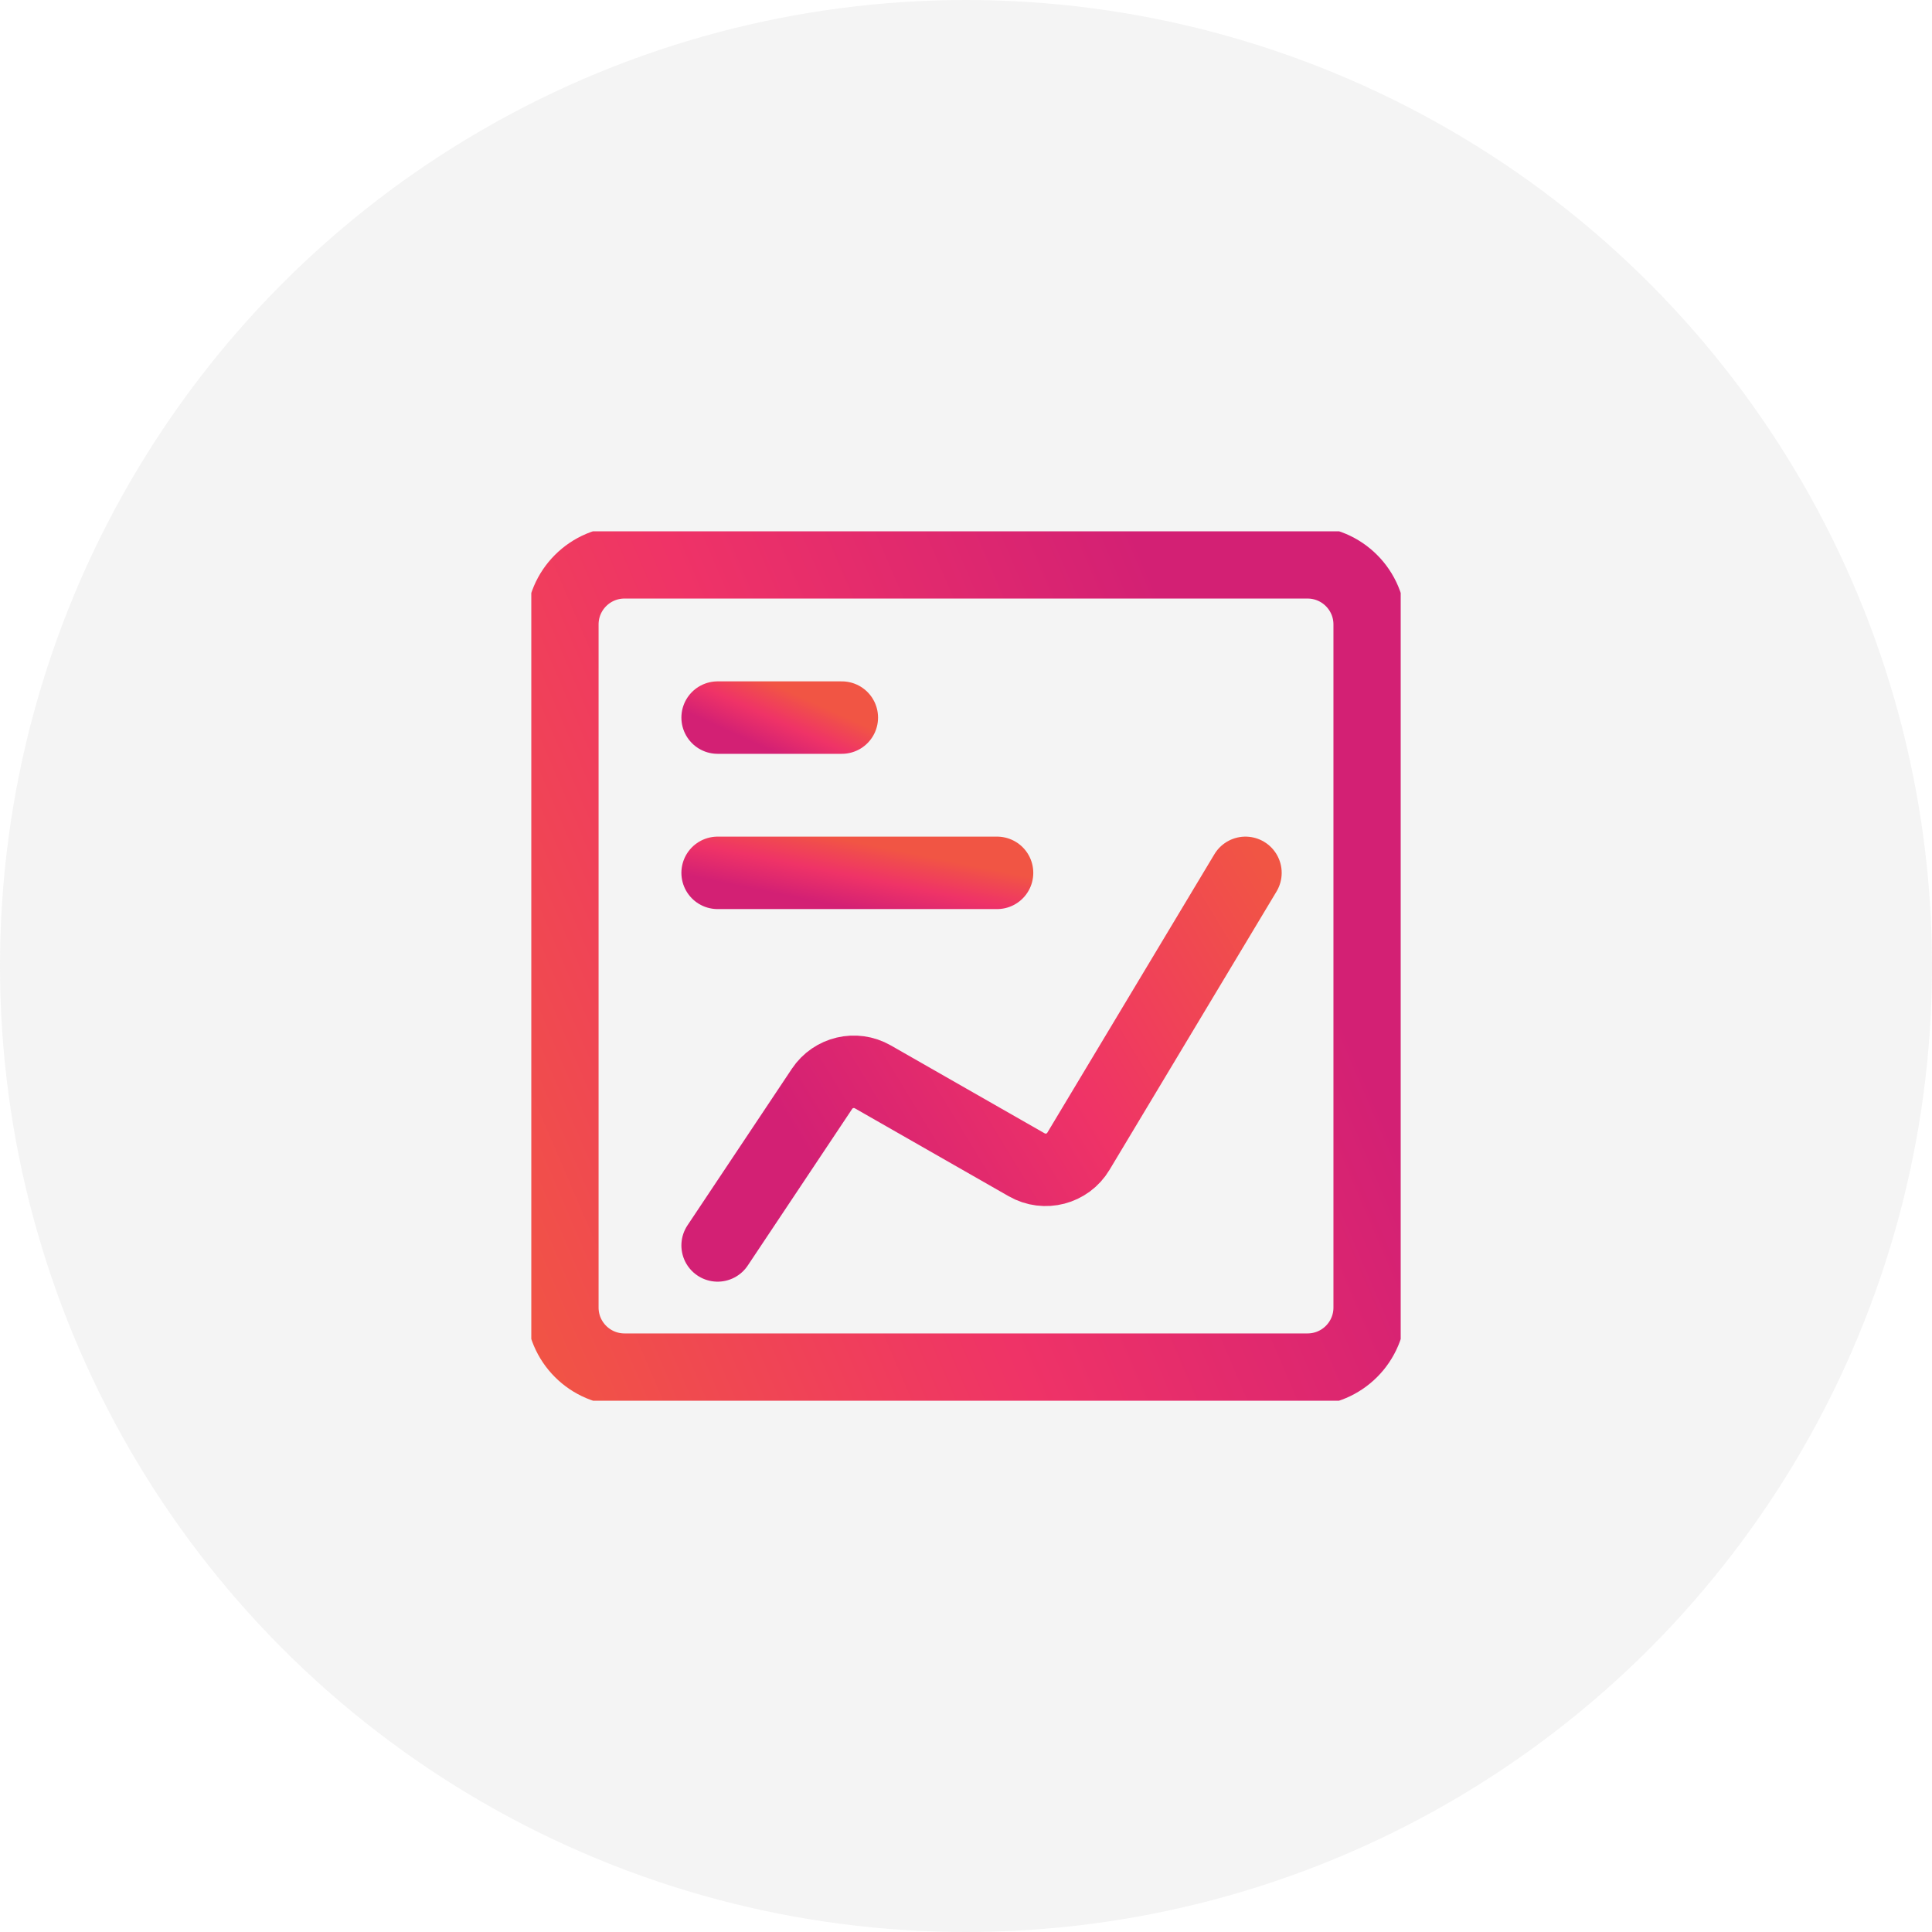 <svg width="80" height="80" viewBox="0 0 80 80" fill="none" xmlns="http://www.w3.org/2000/svg">
<circle cx="40" cy="40" r="40" fill="#D9D9D9" fill-opacity="0.3"/>
<g clip-path="url(#clip0_2838_13942)">
<path d="M25.858 56.714L54.143 56.714C55.564 56.714 56.715 55.563 56.715 54.143L56.715 25.857C56.715 24.437 55.564 23.285 54.143 23.285L25.858 23.285C24.438 23.285 23.286 24.437 23.286 25.857L23.286 54.143C23.286 55.563 24.438 56.714 25.858 56.714Z" stroke="url(#paint0_linear_2838_13942)" stroke-width="3" stroke-linecap="round" stroke-linejoin="round"/>
<path d="M29.715 29.714H34.858" stroke="url(#paint1_linear_2838_13942)" stroke-width="3" stroke-linecap="round" stroke-linejoin="round"/>
<path d="M29.715 36.143H41.286" stroke="url(#paint2_linear_2838_13942)" stroke-width="3" stroke-linecap="round" stroke-linejoin="round"/>
<path d="M51.572 36.143L44.654 47.673C44.212 48.41 43.261 48.659 42.514 48.232L36.139 44.589C35.418 44.177 34.5 44.394 34.039 45.085L29.715 51.571" stroke="url(#paint3_linear_2838_13942)" stroke-width="3" stroke-linecap="round" stroke-linejoin="round"/>
</g>
<defs>
<linearGradient id="paint0_linear_2838_13942" x1="50.213" y1="29.395" x2="16.286" y2="43.936" gradientUnits="userSpaceOnUse">
<stop stop-color="#D32074"/>
<stop offset="0.487" stop-color="#EF3367"/>
<stop offset="1" stop-color="#F15544"/>
</linearGradient>
<linearGradient id="paint1_linear_2838_13942" x1="30.715" y1="30.531" x2="31.77" y2="28.207" gradientUnits="userSpaceOnUse">
<stop stop-color="#D32074"/>
<stop offset="0.487" stop-color="#EF3367"/>
<stop offset="1" stop-color="#F15544"/>
</linearGradient>
<linearGradient id="paint2_linear_2838_13942" x1="31.965" y1="36.96" x2="32.509" y2="34.267" gradientUnits="userSpaceOnUse">
<stop stop-color="#D32074"/>
<stop offset="0.487" stop-color="#EF3367"/>
<stop offset="1" stop-color="#F15544"/>
</linearGradient>
<linearGradient id="paint3_linear_2838_13942" x1="33.966" y1="48.752" x2="53.151" y2="37.103" gradientUnits="userSpaceOnUse">
<stop stop-color="#D32074"/>
<stop offset="0.487" stop-color="#EF3367"/>
<stop offset="1" stop-color="#F15544"/>
</linearGradient>
<clipPath id="clip0_2838_13942">
<rect x="22" y="22" width="36" height="36" fill="white"/>
</clipPath>
</defs>
</svg>
